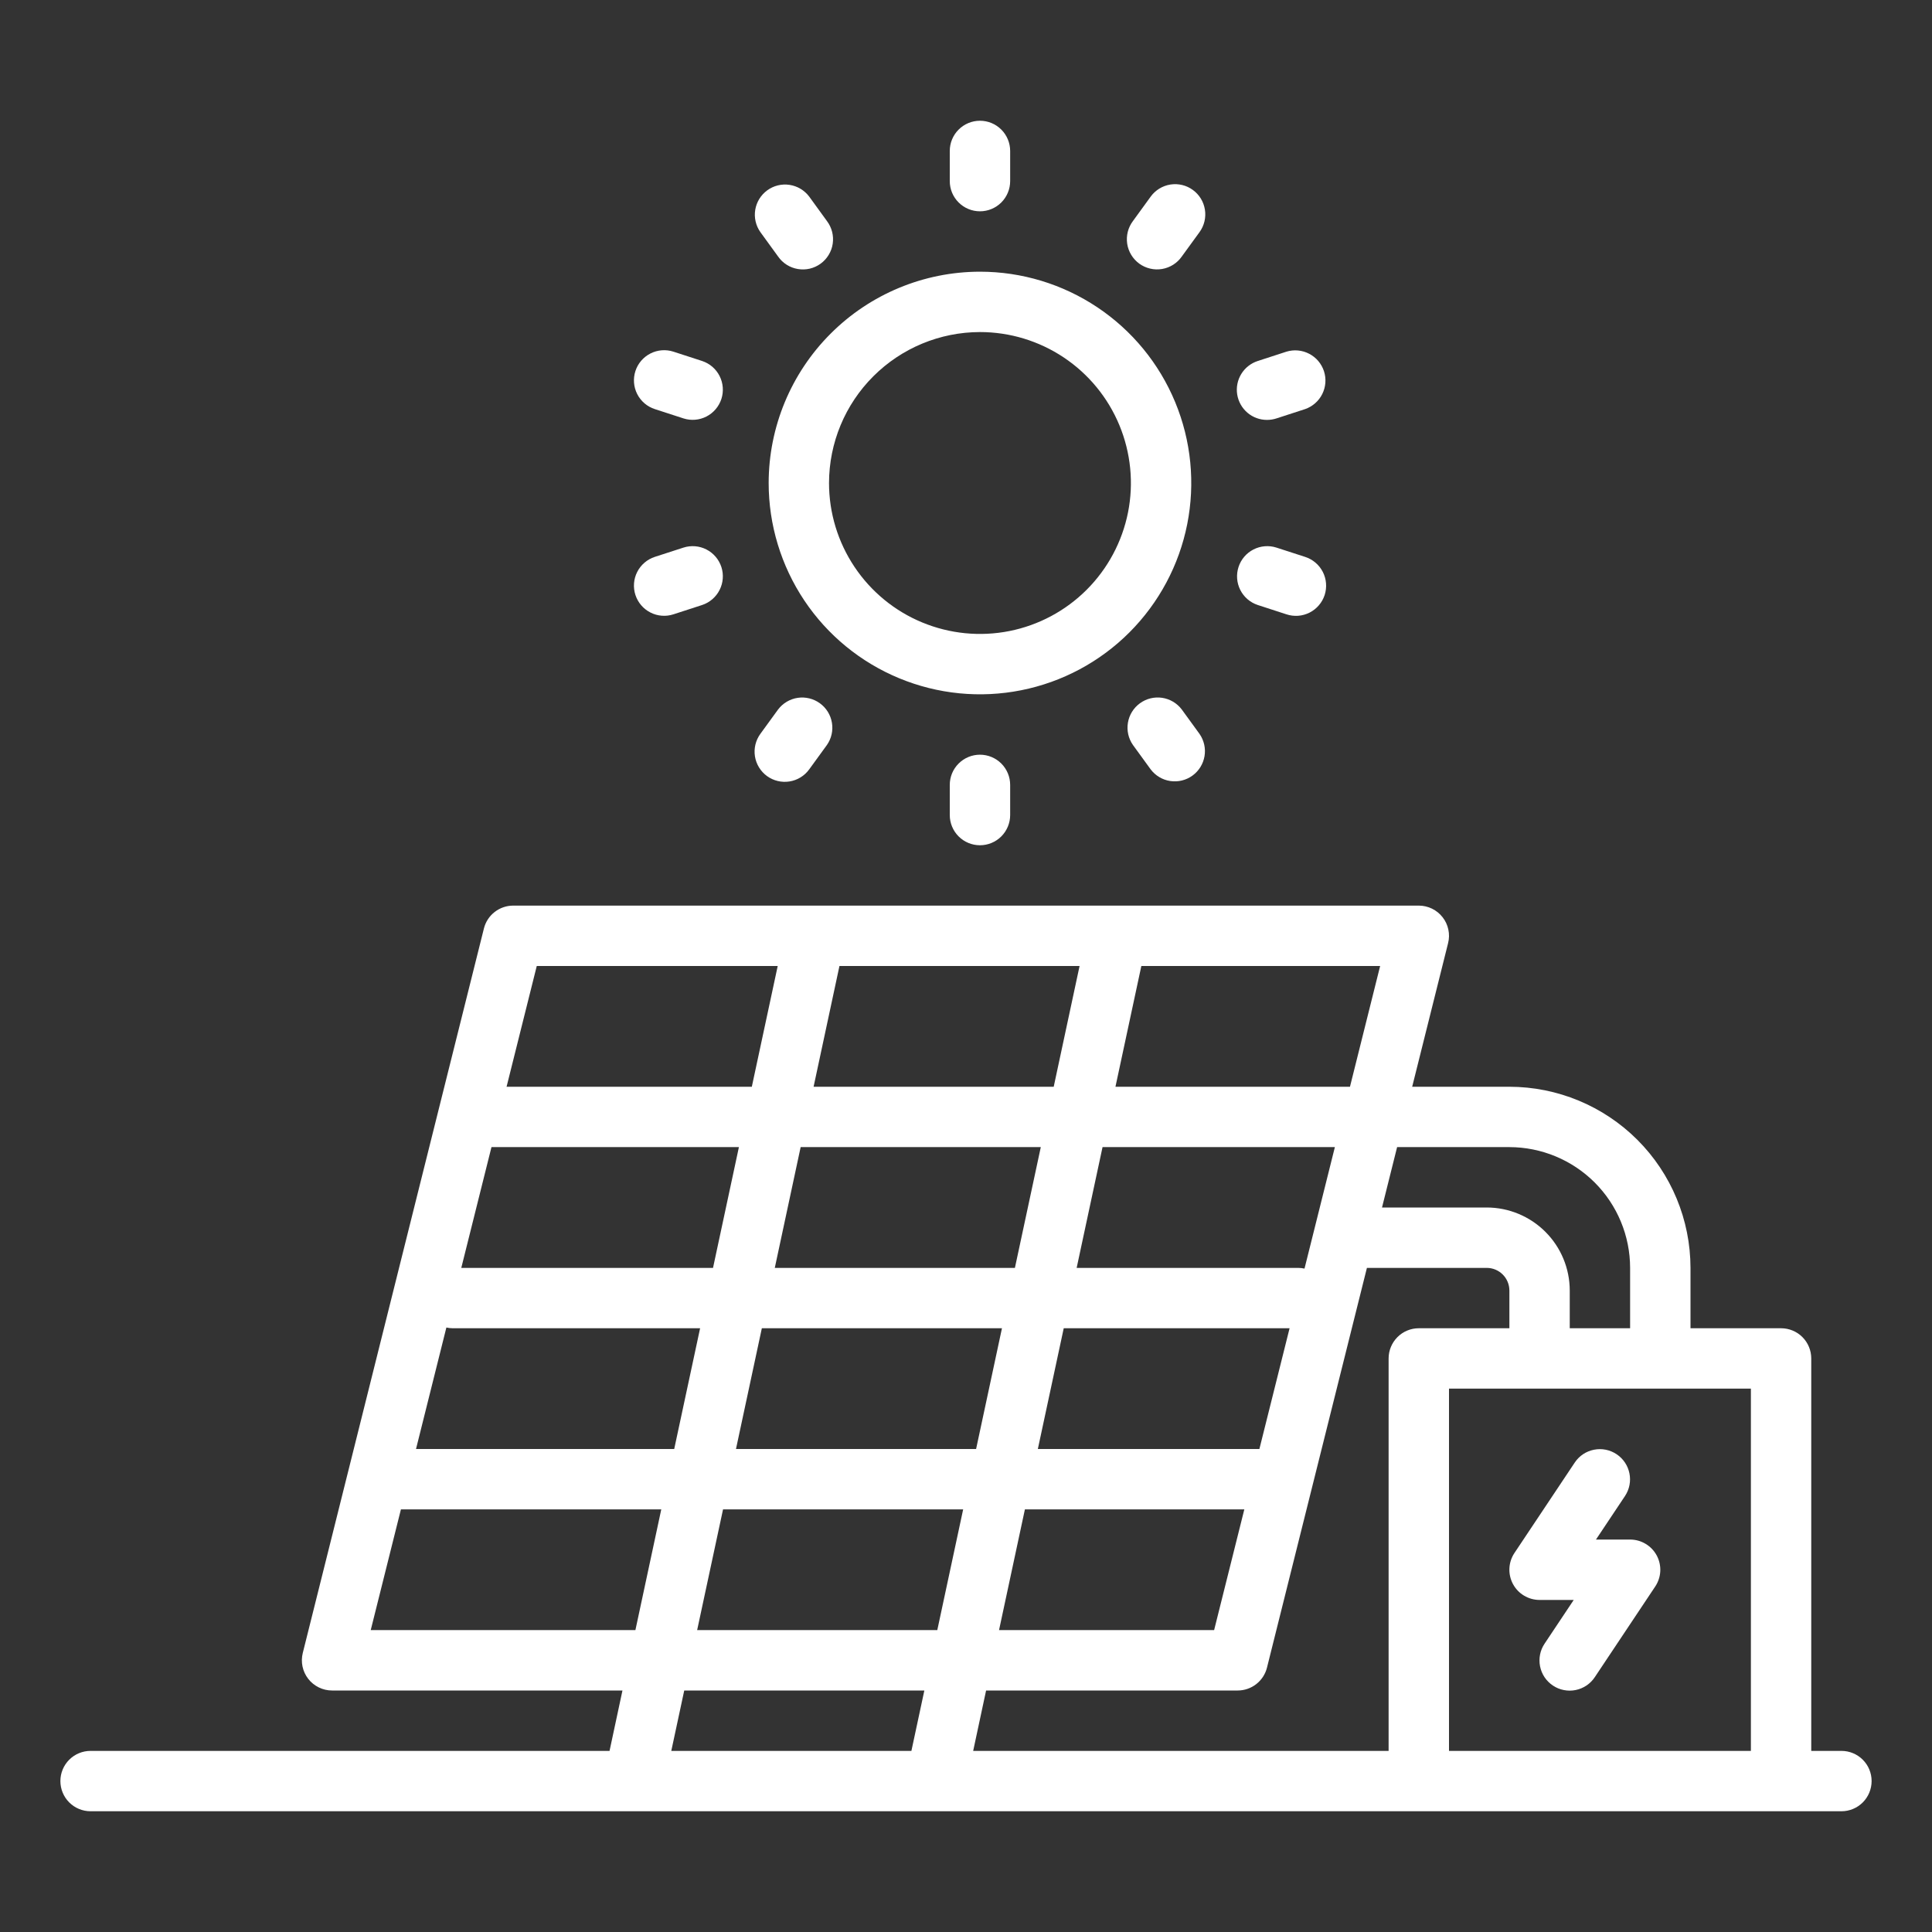 <svg width="70" height="70" viewBox="0 0 70 70" fill="none" xmlns="http://www.w3.org/2000/svg">
<rect x="0" y="0" width="70" height="70" fill="#333333" stroke="none"/>
<path d="M66.719 63.438H65.625V49.219C65.625 48.929 65.51 48.651 65.305 48.445C65.1 48.24 64.821 48.125 64.531 48.125H61.25V45.938C61.248 44.198 60.556 42.529 59.326 41.299C58.096 40.069 56.427 39.377 54.688 39.375H51.166L52.467 34.172C52.508 34.01 52.511 33.842 52.476 33.679C52.442 33.517 52.371 33.364 52.268 33.233C52.166 33.102 52.035 32.996 51.886 32.923C51.736 32.85 51.572 32.812 51.406 32.812H18.594C18.35 32.812 18.113 32.894 17.921 33.044C17.728 33.194 17.592 33.404 17.533 33.641L10.97 59.891C10.93 60.052 10.927 60.221 10.961 60.383C10.996 60.546 11.067 60.698 11.169 60.829C11.271 60.96 11.402 61.066 11.552 61.139C11.701 61.212 11.865 61.25 12.031 61.25H22.553L22.085 63.438H3.281C2.991 63.438 2.713 63.553 2.508 63.758C2.303 63.963 2.188 64.241 2.188 64.531C2.188 64.821 2.303 65.1 2.508 65.305C2.713 65.51 2.991 65.625 3.281 65.625H66.719C67.009 65.625 67.287 65.51 67.492 65.305C67.697 65.1 67.812 64.821 67.812 64.531C67.812 64.241 67.697 63.963 67.492 63.758C67.287 63.553 67.009 63.438 66.719 63.438ZM50.62 41.562H54.688C55.847 41.564 56.959 42.025 57.78 42.845C58.6 43.666 59.061 44.778 59.062 45.938V48.125H56.875V46.758C56.874 45.96 56.557 45.196 55.993 44.632C55.429 44.068 54.665 43.751 53.867 43.75H50.073L50.62 41.562ZM41.353 35H50.005L48.912 39.375H40.415L41.353 35ZM48.365 41.562L47.265 45.963C47.188 45.946 47.11 45.938 47.031 45.938H39.009L39.947 41.562H48.365ZM37.134 54.688H45.084L43.99 59.062H36.197L37.134 54.688ZM35.366 52.5H26.666L27.603 48.125H36.303L35.366 52.5ZM37.603 52.5L38.541 48.125H46.724L45.63 52.5H37.603ZM30.415 35H39.115L38.178 39.375H29.478L30.415 35ZM37.71 41.562L36.772 45.938H28.072L29.009 41.562H37.71ZM19.448 35H28.178L27.24 39.375H18.354L19.448 35ZM17.807 41.562H26.772L25.834 45.938H16.713L17.807 41.562ZM16.173 48.099C16.25 48.116 16.328 48.125 16.406 48.125H25.366L24.428 52.5H15.073L16.173 48.099ZM23.022 59.062H13.432L14.526 54.688H23.959L23.022 59.062ZM33.022 63.438H24.322L24.791 61.25H33.491L33.022 63.438ZM33.96 59.062H25.259L26.197 54.688H34.897L33.96 59.062ZM50.312 49.219V63.438H35.26L35.728 61.25H44.844C45.088 61.25 45.325 61.168 45.517 61.018C45.709 60.868 45.846 60.658 45.905 60.422L49.526 45.938H53.867C54.085 45.938 54.293 46.024 54.447 46.178C54.601 46.332 54.687 46.54 54.688 46.758V48.125H51.406C51.116 48.125 50.838 48.24 50.633 48.445C50.428 48.651 50.312 48.929 50.312 49.219ZM63.438 63.438H52.5V50.312H63.438V63.438Z" fill="white"/>
<path d="M55.781 57.969H57.019L55.965 59.55C55.884 59.669 55.828 59.803 55.8 59.944C55.771 60.086 55.771 60.231 55.799 60.373C55.827 60.514 55.882 60.649 55.962 60.769C56.042 60.888 56.145 60.991 56.265 61.071C56.385 61.151 56.519 61.207 56.661 61.234C56.802 61.262 56.948 61.262 57.089 61.233C57.23 61.205 57.364 61.148 57.484 61.068C57.603 60.987 57.706 60.883 57.785 60.763L59.972 57.482C60.082 57.317 60.145 57.126 60.155 56.928C60.164 56.73 60.12 56.533 60.027 56.359C59.933 56.184 59.794 56.038 59.624 55.937C59.455 55.835 59.261 55.781 59.062 55.781H57.825L58.879 54.2C59.038 53.959 59.095 53.665 59.037 53.381C58.98 53.098 58.813 52.849 58.572 52.689C58.332 52.528 58.038 52.47 57.754 52.526C57.47 52.581 57.22 52.747 57.059 52.987L54.871 56.268C54.761 56.433 54.698 56.624 54.689 56.822C54.679 57.02 54.724 57.217 54.817 57.391C54.91 57.566 55.049 57.712 55.219 57.813C55.389 57.915 55.583 57.969 55.781 57.969Z" fill="white"/>
<path d="M27.85 17.5C27.85 19.014 28.299 20.494 29.14 21.754C29.981 23.013 31.177 23.994 32.576 24.573C33.975 25.153 35.514 25.305 36.999 25.009C38.485 24.714 39.849 23.985 40.92 22.914C41.99 21.843 42.72 20.479 43.015 18.994C43.31 17.509 43.159 15.969 42.579 14.57C42 13.171 41.019 11.975 39.759 11.134C38.5 10.293 37.02 9.844 35.506 9.844C33.476 9.846 31.53 10.653 30.095 12.089C28.659 13.524 27.852 15.47 27.85 17.5ZM35.506 12.031C36.587 12.031 37.645 12.352 38.544 12.953C39.444 13.554 40.144 14.408 40.558 15.407C40.972 16.407 41.081 17.506 40.87 18.567C40.658 19.628 40.138 20.602 39.373 21.367C38.608 22.132 37.634 22.653 36.573 22.864C35.512 23.075 34.412 22.966 33.413 22.552C32.414 22.139 31.56 21.438 30.959 20.538C30.358 19.639 30.037 18.582 30.037 17.5C30.039 16.05 30.615 14.66 31.641 13.635C32.666 12.61 34.056 12.033 35.506 12.031Z" fill="white"/>
<path d="M36.6 6.562V5.469C36.6 5.179 36.484 4.9 36.279 4.695C36.074 4.49 35.796 4.375 35.506 4.375C35.216 4.375 34.938 4.49 34.733 4.695C34.527 4.9 34.412 5.179 34.412 5.469V6.562C34.412 6.853 34.527 7.131 34.733 7.336C34.938 7.541 35.216 7.656 35.506 7.656C35.796 7.656 36.074 7.541 36.279 7.336C36.484 7.131 36.6 6.853 36.6 6.562Z" fill="white"/>
<path d="M29.319 7.123C29.146 6.893 28.89 6.741 28.606 6.698C28.322 6.655 28.032 6.726 27.8 6.895C27.568 7.064 27.411 7.317 27.364 7.601C27.317 7.884 27.384 8.175 27.55 8.41L28.192 9.294C28.275 9.414 28.381 9.515 28.504 9.593C28.627 9.671 28.764 9.723 28.908 9.747C29.051 9.771 29.198 9.767 29.339 9.734C29.481 9.7 29.614 9.639 29.732 9.554C29.85 9.468 29.949 9.36 30.024 9.236C30.1 9.112 30.15 8.974 30.171 8.83C30.192 8.686 30.185 8.539 30.149 8.398C30.113 8.258 30.049 8.125 29.962 8.009L29.319 7.123Z" fill="white"/>
<path d="M23.724 14.822L24.765 15.16C25.04 15.248 25.339 15.223 25.596 15.091C25.853 14.959 26.047 14.73 26.137 14.456C26.226 14.181 26.203 13.882 26.072 13.624C25.942 13.366 25.715 13.171 25.441 13.08L24.401 12.742C24.125 12.652 23.824 12.676 23.566 12.808C23.308 12.939 23.112 13.168 23.022 13.444C22.933 13.72 22.956 14.02 23.088 14.279C23.22 14.537 23.449 14.733 23.724 14.822V14.822Z" fill="white"/>
<path d="M23.022 21.556C23.067 21.692 23.137 21.819 23.231 21.928C23.324 22.038 23.438 22.127 23.566 22.192C23.694 22.258 23.833 22.297 23.977 22.308C24.12 22.32 24.264 22.302 24.4 22.258L25.441 21.92C25.715 21.829 25.942 21.633 26.072 21.375C26.203 21.118 26.226 20.819 26.137 20.544C26.047 20.269 25.853 20.041 25.596 19.909C25.339 19.777 25.04 19.752 24.765 19.84L23.724 20.177C23.449 20.267 23.22 20.463 23.088 20.721C22.956 20.98 22.933 21.28 23.022 21.556Z" fill="white"/>
<path d="M27.791 28.119C28.025 28.289 28.318 28.359 28.604 28.314C28.891 28.269 29.148 28.111 29.318 27.877L29.961 26.992C30.125 26.757 30.19 26.467 30.142 26.185C30.095 25.902 29.938 25.649 29.706 25.481C29.474 25.313 29.186 25.242 28.902 25.284C28.619 25.327 28.364 25.478 28.191 25.707L27.548 26.591C27.378 26.826 27.308 27.119 27.353 27.405C27.399 27.692 27.556 27.948 27.791 28.119Z" fill="white"/>
<path d="M34.412 28.438V29.531C34.412 29.821 34.527 30.099 34.733 30.305C34.938 30.51 35.216 30.625 35.506 30.625C35.796 30.625 36.074 30.51 36.279 30.305C36.484 30.099 36.6 29.821 36.6 29.531V28.438C36.6 28.147 36.484 27.869 36.279 27.664C36.074 27.459 35.796 27.344 35.506 27.344C35.216 27.344 34.938 27.459 34.733 27.664C34.527 27.869 34.412 28.147 34.412 28.438Z" fill="white"/>
<path d="M42.818 25.706C42.645 25.477 42.39 25.326 42.106 25.283C41.823 25.241 41.534 25.312 41.303 25.48C41.071 25.649 40.914 25.901 40.867 26.184C40.819 26.466 40.884 26.756 41.048 26.991L41.691 27.876C41.864 28.104 42.119 28.256 42.402 28.298C42.686 28.34 42.974 28.27 43.206 28.101C43.438 27.933 43.594 27.68 43.642 27.398C43.69 27.116 43.624 26.826 43.461 26.591L42.818 25.706Z" fill="white"/>
<path d="M45.57 21.92L46.61 22.258C46.747 22.303 46.891 22.321 47.035 22.311C47.179 22.3 47.319 22.261 47.448 22.196C47.577 22.131 47.691 22.041 47.785 21.931C47.879 21.822 47.95 21.695 47.995 21.558C48.039 21.421 48.056 21.276 48.044 21.132C48.033 20.988 47.993 20.849 47.927 20.72C47.861 20.592 47.771 20.478 47.661 20.385C47.551 20.292 47.423 20.221 47.286 20.177L46.246 19.84C45.97 19.752 45.672 19.777 45.414 19.909C45.157 20.041 44.963 20.269 44.874 20.544C44.785 20.819 44.808 21.118 44.938 21.375C45.068 21.633 45.295 21.829 45.57 21.92Z" fill="white"/>
<path d="M45.907 15.214C46.021 15.214 46.136 15.196 46.245 15.161L47.285 14.823C47.556 14.729 47.78 14.533 47.908 14.277C48.036 14.02 48.059 13.723 47.97 13.45C47.881 13.177 47.689 12.95 47.434 12.818C47.18 12.685 46.883 12.658 46.609 12.742L45.569 13.08C45.321 13.161 45.11 13.327 44.974 13.549C44.838 13.771 44.785 14.034 44.826 14.292C44.867 14.549 44.998 14.783 45.196 14.953C45.394 15.122 45.646 15.215 45.907 15.214V15.214Z" fill="white"/>
<path d="M43.219 6.882C42.985 6.711 42.692 6.641 42.406 6.686C42.119 6.731 41.862 6.889 41.692 7.123L41.049 8.008C40.962 8.124 40.898 8.256 40.862 8.397C40.826 8.538 40.819 8.685 40.84 8.829C40.861 8.972 40.911 9.11 40.987 9.235C41.062 9.359 41.161 9.467 41.279 9.553C41.397 9.638 41.53 9.699 41.672 9.732C41.813 9.766 41.96 9.77 42.103 9.746C42.247 9.722 42.384 9.669 42.507 9.592C42.63 9.514 42.736 9.412 42.819 9.293L43.462 8.409C43.632 8.174 43.702 7.881 43.656 7.595C43.611 7.309 43.454 7.052 43.219 6.882Z" fill="white"/>
</svg>
